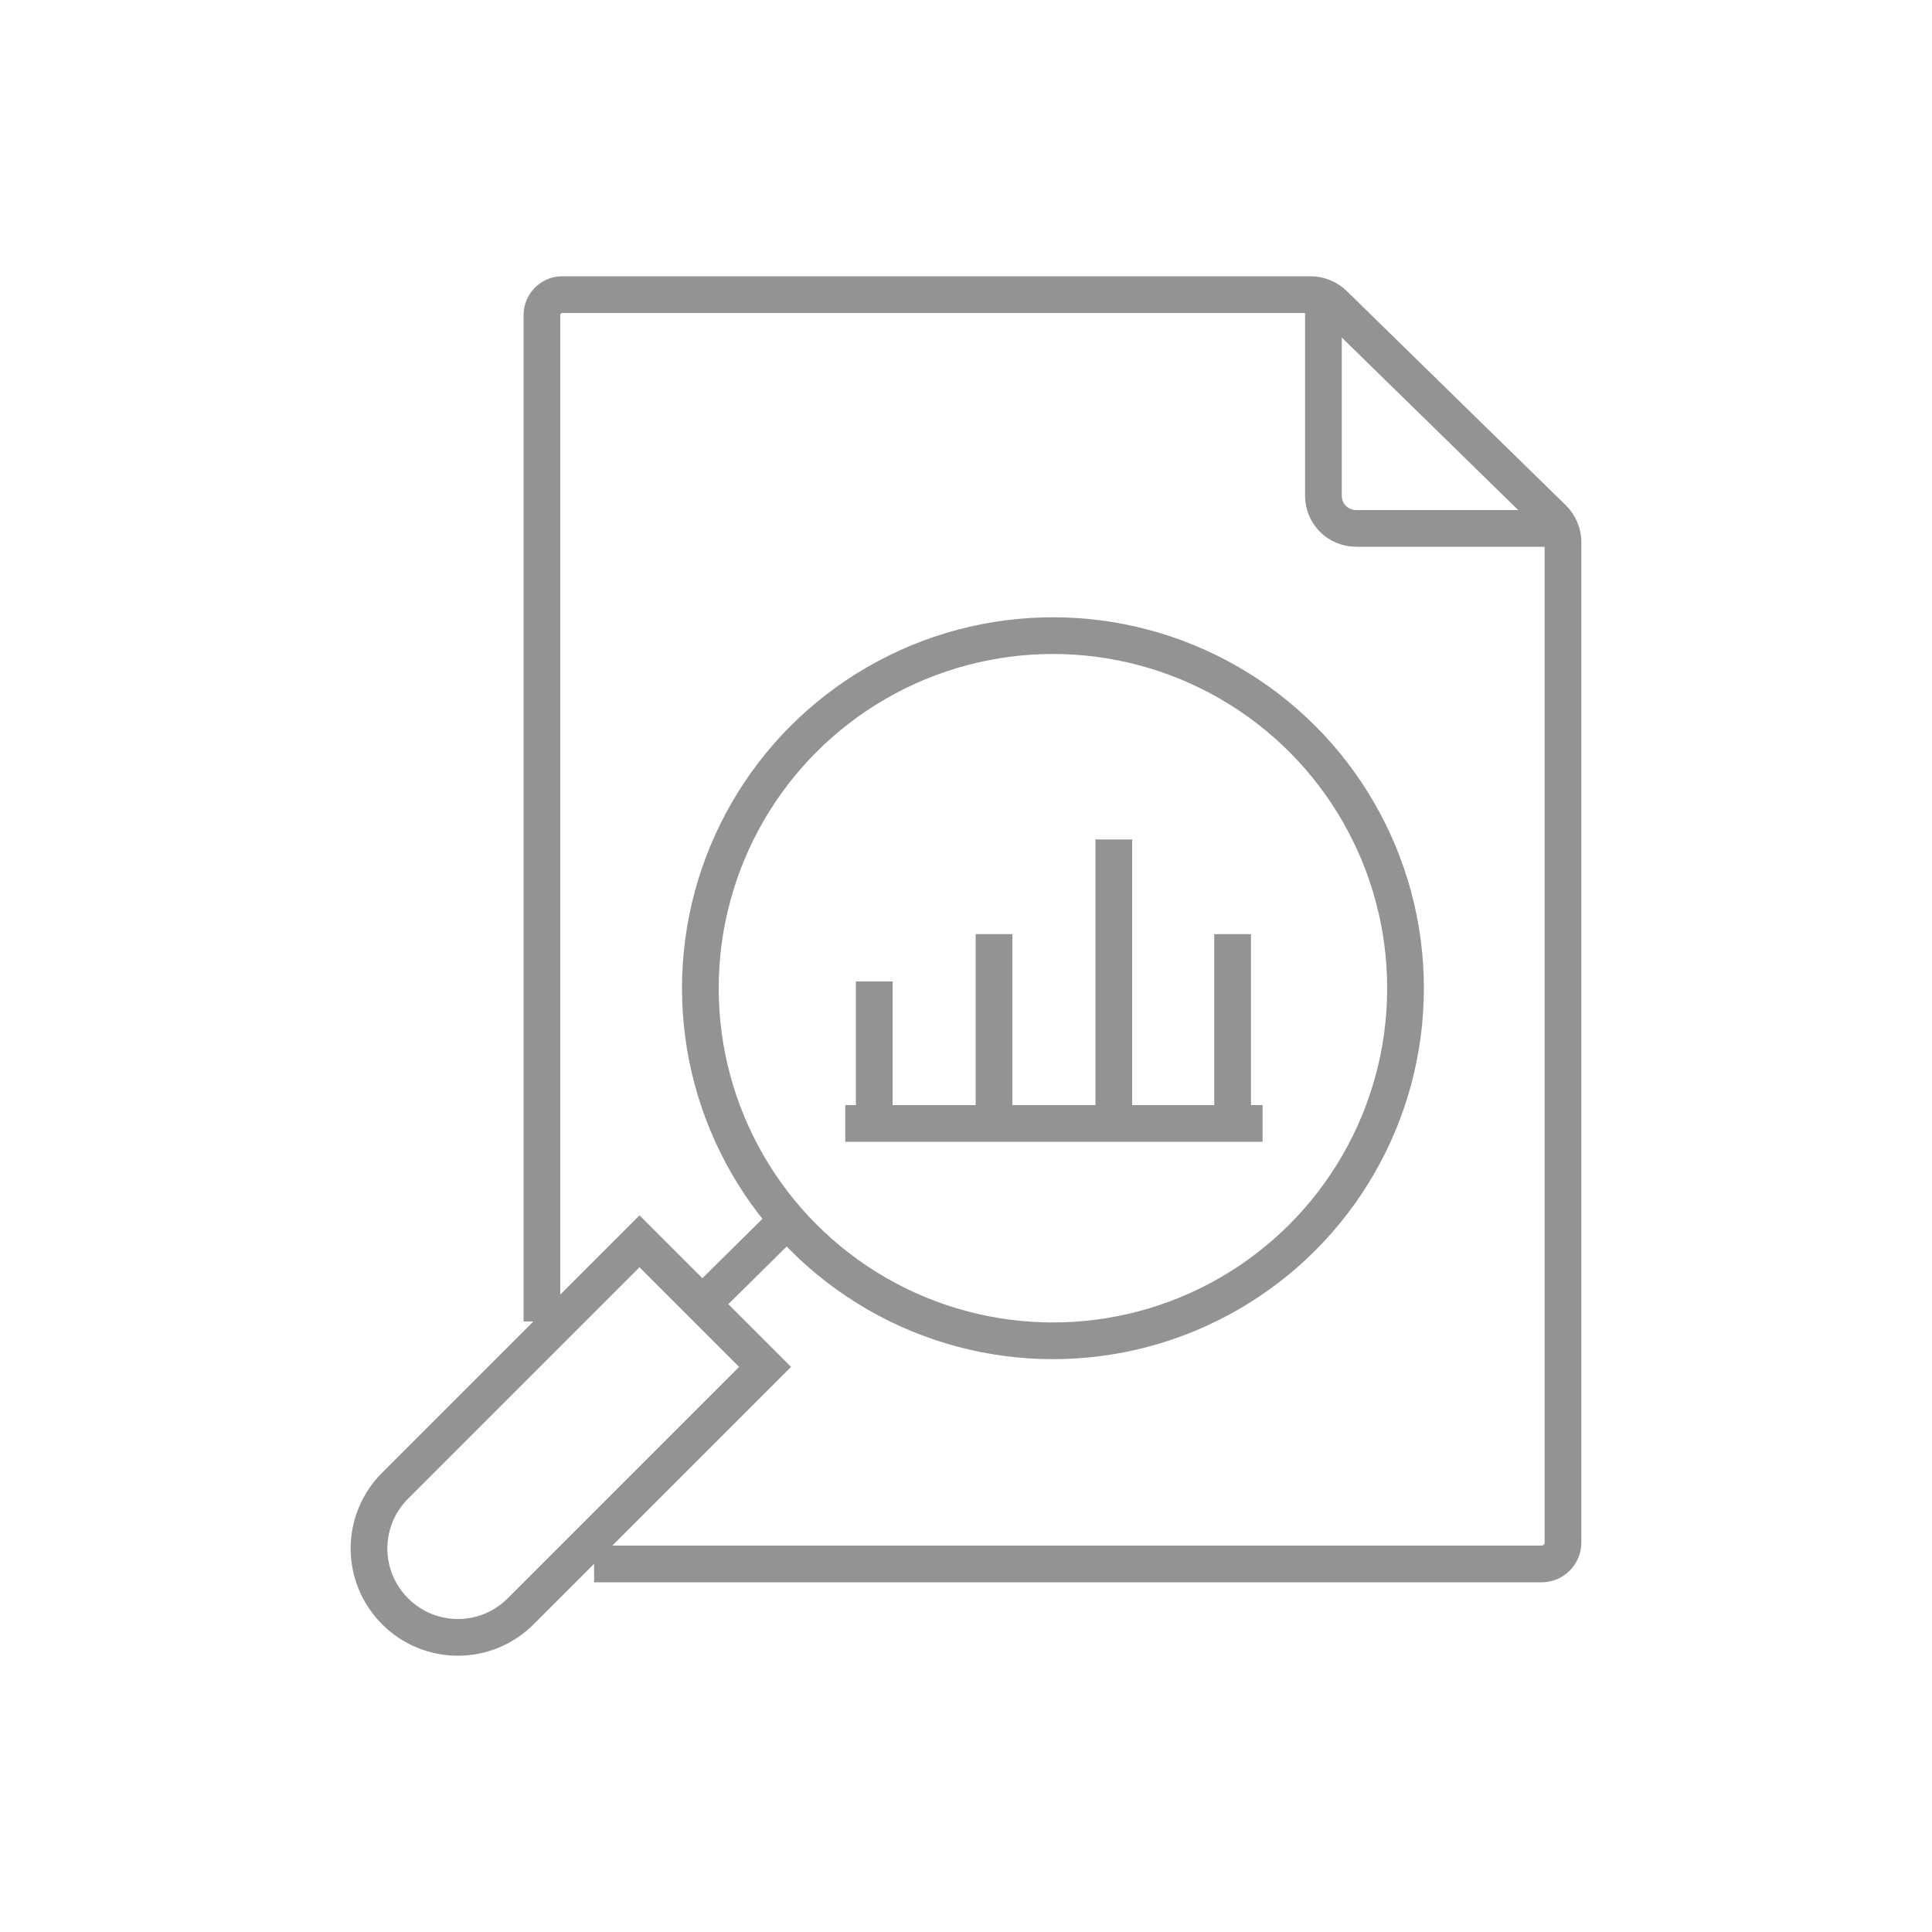 <?xml version="1.0" encoding="UTF-8"?>
<svg id="Layer_1" data-name="Layer 1" xmlns="http://www.w3.org/2000/svg" version="1.1" viewBox="0 0 200 200">
  <defs>
    <style>
      .cls-1 {
        fill: none;
        stroke: #939393;
        stroke-miterlimit: 10;
        stroke-width: 3.8px;
      }
    </style>
  </defs>
  <g>
    <path class="cls-1" d="M61.5,161.9h98.1c1.2,0,2.2-1,2.2-2.2V56.1c0-.9-.4-1.8-1-2.4l-22.7-22.2c-.6-.6-1.5-1-2.4-1H58.2c-1.2,0-2.1,1-2.1,2.1v104.2"/>
    <path class="cls-1" d="M161.7,54.7h0s-14.6,0-21.3,0c-1.9,0-3.4-1.5-3.4-3.4v-20.7"/>
  </g>
  <g>
    <line class="cls-1" x1="130.7" y1="116.3" x2="87.5" y2="116.3"/>
    <line class="cls-1" x1="90.5" y1="101.6" x2="90.5" y2="116.3"/>
    <line class="cls-1" x1="102.9" y1="96.7" x2="102.9" y2="116.3"/>
    <line class="cls-1" x1="115.3" y1="86.9" x2="115.3" y2="116.3"/>
    <line class="cls-1" x1="127.6" y1="96.7" x2="127.6" y2="116.3"/>
  </g>
  <circle class="cls-1" cx="109" cy="102.3" r="36.5"/>
  <line class="cls-1" x1="72.7" y1="135" x2="81.4" y2="126.4"/>
  <path class="cls-1" d="M66.2,128.5l13,13-9.2,9.2-16.1,16.1c-3.6,3.6-9.4,3.6-13,0h0c-3.6-3.6-3.6-9.4,0-13l6.9-6.9,18.4-18.4Z"/>
</svg>